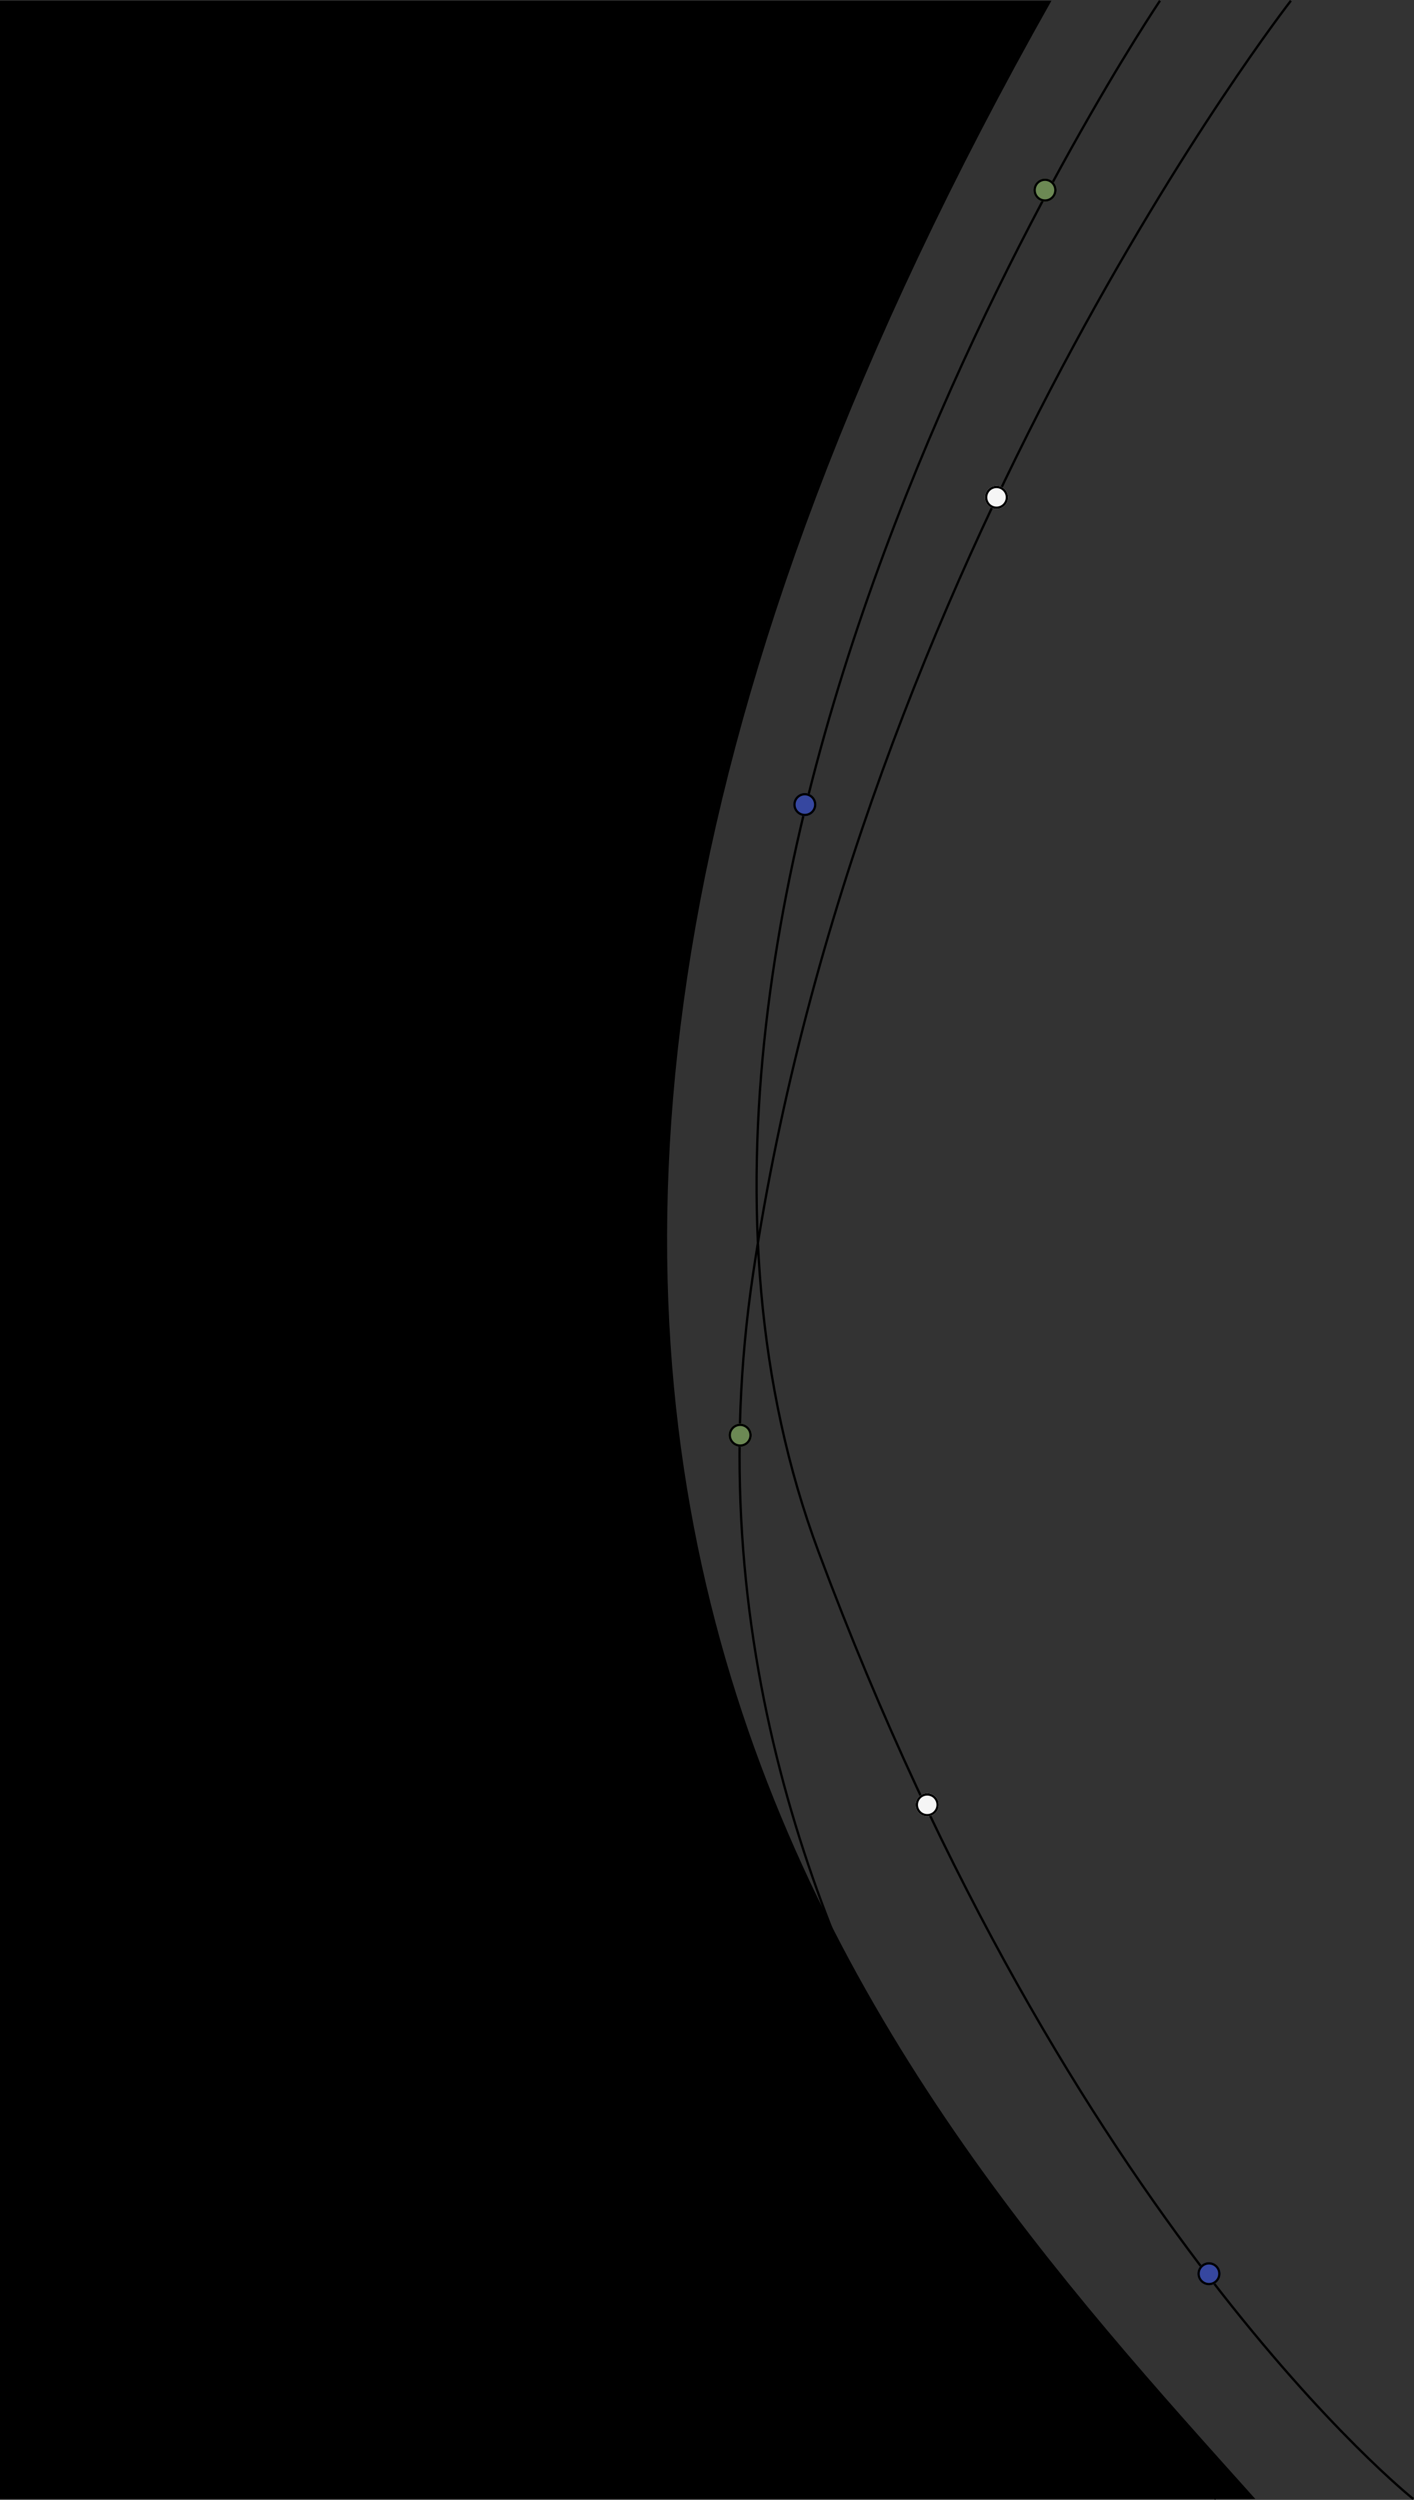 <svg xmlns="http://www.w3.org/2000/svg" width="612.277" height="1082.199" viewBox="0 0 612.277 1082.199">
  <rect x="0" y="0" width="612.277" height="1082.199" fill="#333333" stroke="none"/>
  <g id="グループ_1155" data-name="グループ 1155" transform="translate(-1.5 0.307)">
    <path id="交差_1" data-name="交差 1" d="M-1917.5,1353.6V272.1h455.3c-344.476,610.192-72.8,901.792,88.26,1081.5Z" transform="translate(1918.996 -272.104)"/>
    <path id="パス_56" data-name="パス 56" d="M32.466,0S279.332,217.932,232.92,530.02,0,1081.5,0,1081.5" transform="translate(560.463 1081.5) rotate(180)" fill="none" stroke="#000" stroke-width="1"/>
    <path id="パス_57" data-name="パス 57" d="M0,0S148.7,117.933,257.482,409.9s-147.8,671.6-147.8,671.6" transform="translate(613.466 1081.5) rotate(180)" fill="none" stroke="#000" stroke-width="1"/>
    <g id="楕円形_13" data-name="楕円形 13" transform="translate(520 979)" fill="#3647a0" stroke="#000" stroke-width="1">
      <circle cx="5" cy="5" r="5" stroke="none"/>
      <circle cx="5" cy="5" r="4.5" fill="none"/>
    </g>
    <g id="楕円形_18" data-name="楕円形 18" transform="translate(398 776)" fill="#f5f5f5" stroke="#000" stroke-width="1">
      <circle cx="5" cy="5" r="5" stroke="none"/>
      <circle cx="5" cy="5" r="4.5" fill="none"/>
    </g>
    <g id="楕円形_14" data-name="楕円形 14" transform="translate(317 616)" fill="#6c8954" stroke="#000" stroke-width="1">
      <circle cx="5" cy="5" r="5" stroke="none"/>
      <circle cx="5" cy="5" r="4.5" fill="none"/>
    </g>
    <g id="楕円形_15" data-name="楕円形 15" transform="translate(428 210)" fill="#f5f5f5" stroke="#000" stroke-width="1">
      <circle cx="5" cy="5" r="5" stroke="none"/>
      <circle cx="5" cy="5" r="4.5" fill="none"/>
    </g>
    <g id="楕円形_16" data-name="楕円形 16" transform="translate(449 77)" fill="#6c8954" stroke="#000" stroke-width="1">
      <circle cx="5" cy="5" r="5" stroke="none"/>
      <circle cx="5" cy="5" r="4.5" fill="none"/>
    </g>
    <g id="楕円形_17" data-name="楕円形 17" transform="translate(345 343)" fill="#3647a0" stroke="#000" stroke-width="1">
      <circle cx="5" cy="5" r="5" stroke="none"/>
      <circle cx="5" cy="5" r="4.5" fill="none"/>
    </g>
  </g>
</svg>
